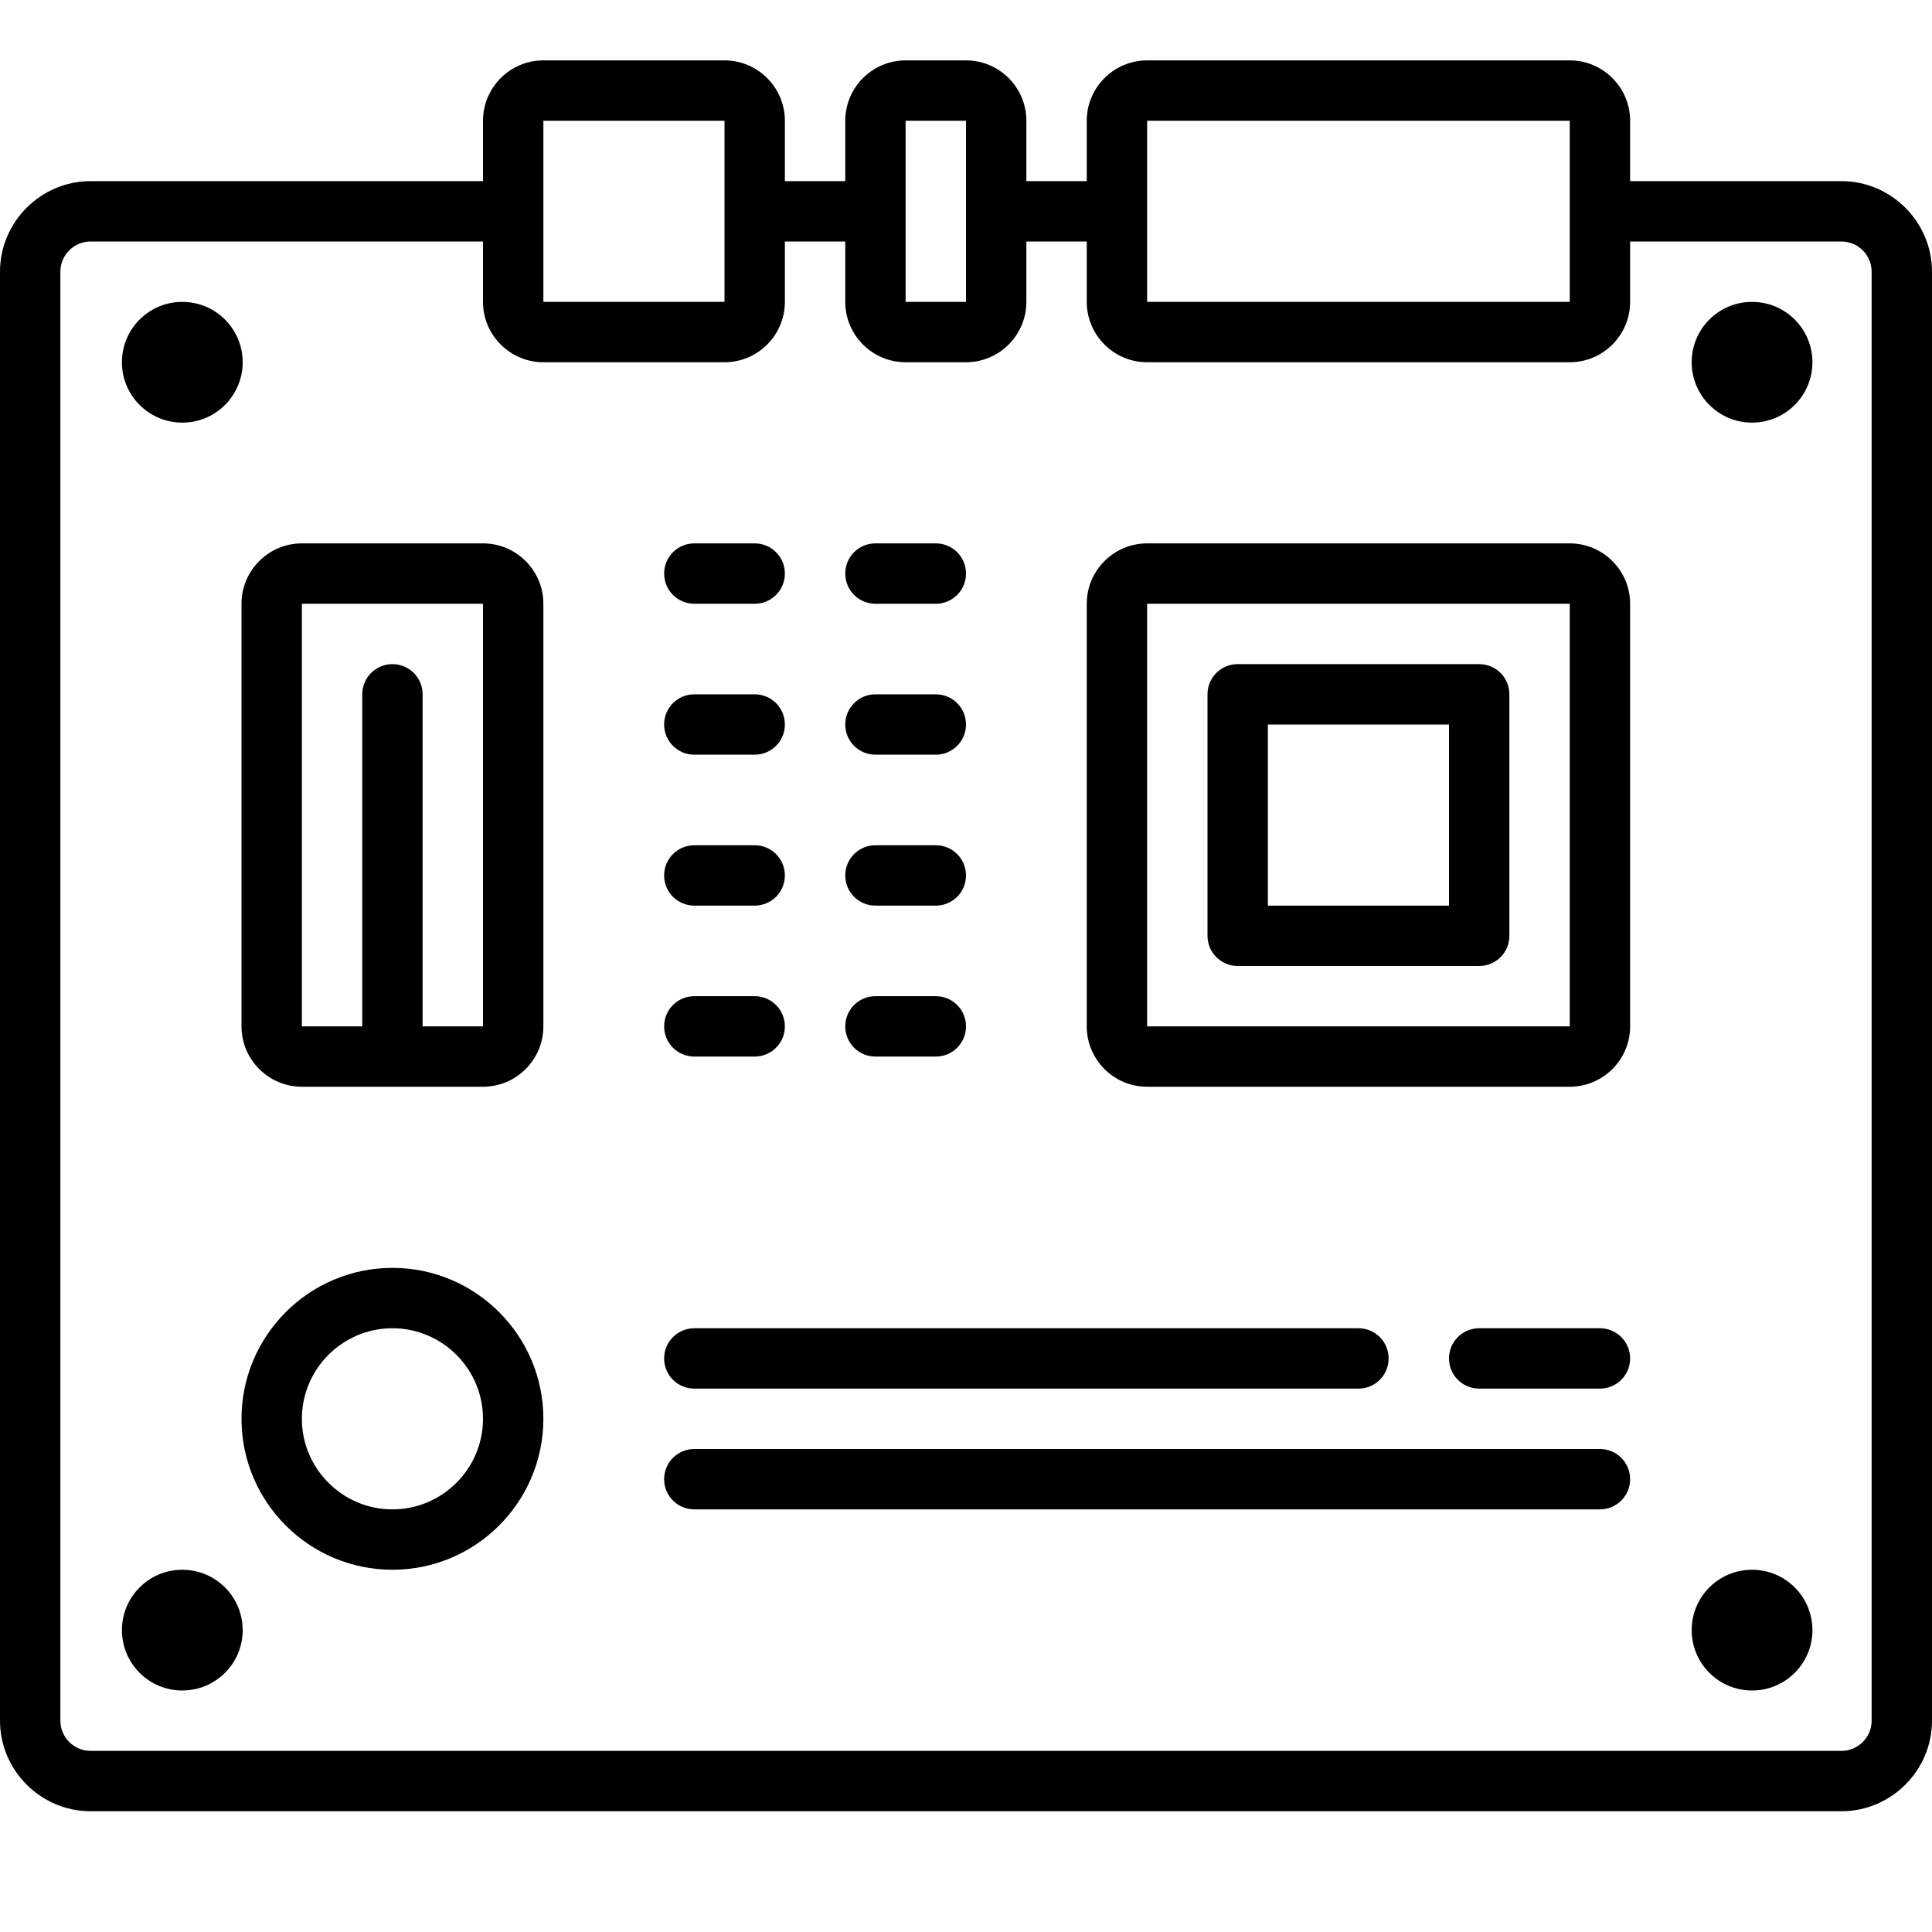 <svg version="1.1" xmlns="http://www.w3.org/2000/svg" xmlns:xlink="http://www.w3.org/1999/xlink" width="64px" height="64px" viewBox="0,0,256,256"><g fill="#000000" fill-rule="nonzero" stroke="none" stroke-width="1" stroke-linecap="butt" stroke-linejoin="miter" stroke-miterlimit="10" stroke-dasharray="" stroke-dashoffset="0" font-family="none" font-weight="none" font-size="none" text-anchor="none" style="mix-blend-mode: normal"><g transform="scale(4,4)"><path d="M18,2c-1.102,0 -2,0.898 -2,2v2h-13c-1.648,0 -3,1.352 -3,3v48c0,1.648 1.352,3 3,3h58c1.648,0 3,-1.352 3,-3v-48c0,-1.648 -1.352,-3 -3,-3h-7v-2c0,-1.102 -0.898,-2 -2,-2h-14c-1.102,0 -2,0.898 -2,2v2h-2v-2c0,-1.102 -0.898,-2 -2,-2h-2c-1.102,0 -2,0.898 -2,2v2h-2v-2c0,-1.102 -0.898,-2 -2,-2zM18,4h6v6h-6zM30,4h2v6h-2zM38,4h14v6h-14zM3,8h13v2c0,1.102 0.898,2 2,2h6c1.102,0 2,-0.898 2,-2v-2h2v2c0,1.102 0.898,2 2,2h2c1.102,0 2,-0.898 2,-2v-2h2v2c0,1.102 0.898,2 2,2h14c1.102,0 2,-0.898 2,-2v-2h7c0.551,0 1,0.449 1,1v48c0,0.551 -0.449,1 -1,1h-58c-0.551,0 -1,-0.449 -1,-1v-48c0,-0.551 0.449,-1 1,-1zM6.039,10c-1.105,0 -2,0.895 -2,2c0,1.105 0.895,2 2,2c1.105,0 2,-0.895 2,-2c0,-1.105 -0.895,-2 -2,-2zM58.039,10c-1.105,0 -2,0.895 -2,2c0,1.105 0.895,2 2,2c1.105,0 2,-0.895 2,-2c0,-1.105 -0.895,-2 -2,-2zM10,18c-1.102,0 -2,0.898 -2,2v14c0,1.102 0.898,2 2,2h6c1.102,0 2,-0.898 2,-2v-14c0,-1.102 -0.898,-2 -2,-2zM23,18c-0.551,0 -1,0.445 -1,1c0,0.555 0.449,1 1,1h2c0.551,0 1,-0.445 1,-1c0,-0.555 -0.449,-1 -1,-1zM29,18c-0.551,0 -1,0.445 -1,1c0,0.555 0.449,1 1,1h2c0.551,0 1,-0.445 1,-1c0,-0.555 -0.449,-1 -1,-1zM38,18c-1.102,0 -2,0.898 -2,2v14c0,1.102 0.898,2 2,2h14c1.102,0 2,-0.898 2,-2v-14c0,-1.102 -0.898,-2 -2,-2zM10,20h6v14h-2v-11c0,-0.555 -0.449,-1 -1,-1c-0.551,0 -1,0.445 -1,1v11h-2zM38,20h14v14h-14zM41,22c-0.551,0 -1,0.445 -1,1v8c0,0.555 0.449,1 1,1h8c0.551,0 1,-0.445 1,-1v-8c0,-0.555 -0.449,-1 -1,-1zM23,23c-0.551,0 -1,0.445 -1,1c0,0.555 0.449,1 1,1h2c0.551,0 1,-0.445 1,-1c0,-0.555 -0.449,-1 -1,-1zM29,23c-0.551,0 -1,0.445 -1,1c0,0.555 0.449,1 1,1h2c0.551,0 1,-0.445 1,-1c0,-0.555 -0.449,-1 -1,-1zM42,24h6v6h-6zM23,28c-0.551,0 -1,0.445 -1,1c0,0.555 0.449,1 1,1h2c0.551,0 1,-0.445 1,-1c0,-0.555 -0.449,-1 -1,-1zM29,28c-0.551,0 -1,0.445 -1,1c0,0.555 0.449,1 1,1h2c0.551,0 1,-0.445 1,-1c0,-0.555 -0.449,-1 -1,-1zM23,33c-0.551,0 -1,0.445 -1,1c0,0.555 0.449,1 1,1h2c0.551,0 1,-0.445 1,-1c0,-0.555 -0.449,-1 -1,-1zM29,33c-0.551,0 -1,0.445 -1,1c0,0.555 0.449,1 1,1h2c0.551,0 1,-0.445 1,-1c0,-0.555 -0.449,-1 -1,-1zM13,42c-2.758,0 -5,2.242 -5,5c0,2.758 2.242,5 5,5c2.758,0 5,-2.242 5,-5c0,-2.758 -2.242,-5 -5,-5zM13,44c1.652,0 3,1.348 3,3c0,1.652 -1.348,3 -3,3c-1.652,0 -3,-1.348 -3,-3c0,-1.652 1.348,-3 3,-3zM23,44c-0.551,0 -1,0.445 -1,1c0,0.555 0.449,1 1,1h22c0.551,0 1,-0.445 1,-1c0,-0.555 -0.449,-1 -1,-1zM49,44c-0.551,0 -1,0.445 -1,1c0,0.555 0.449,1 1,1h4c0.551,0 1,-0.445 1,-1c0,-0.555 -0.449,-1 -1,-1zM23,48c-0.551,0 -1,0.445 -1,1c0,0.555 0.449,1 1,1h30c0.551,0 1,-0.445 1,-1c0,-0.555 -0.449,-1 -1,-1zM6.039,52c-1.105,0 -2,0.895 -2,2c0,1.105 0.895,2 2,2c1.105,0 2,-0.895 2,-2c0,-1.105 -0.895,-2 -2,-2zM58.039,52c-1.105,0 -2,0.895 -2,2c0,1.105 0.895,2 2,2c1.105,0 2,-0.895 2,-2c0,-1.105 -0.895,-2 -2,-2z"></path></g></g></svg>